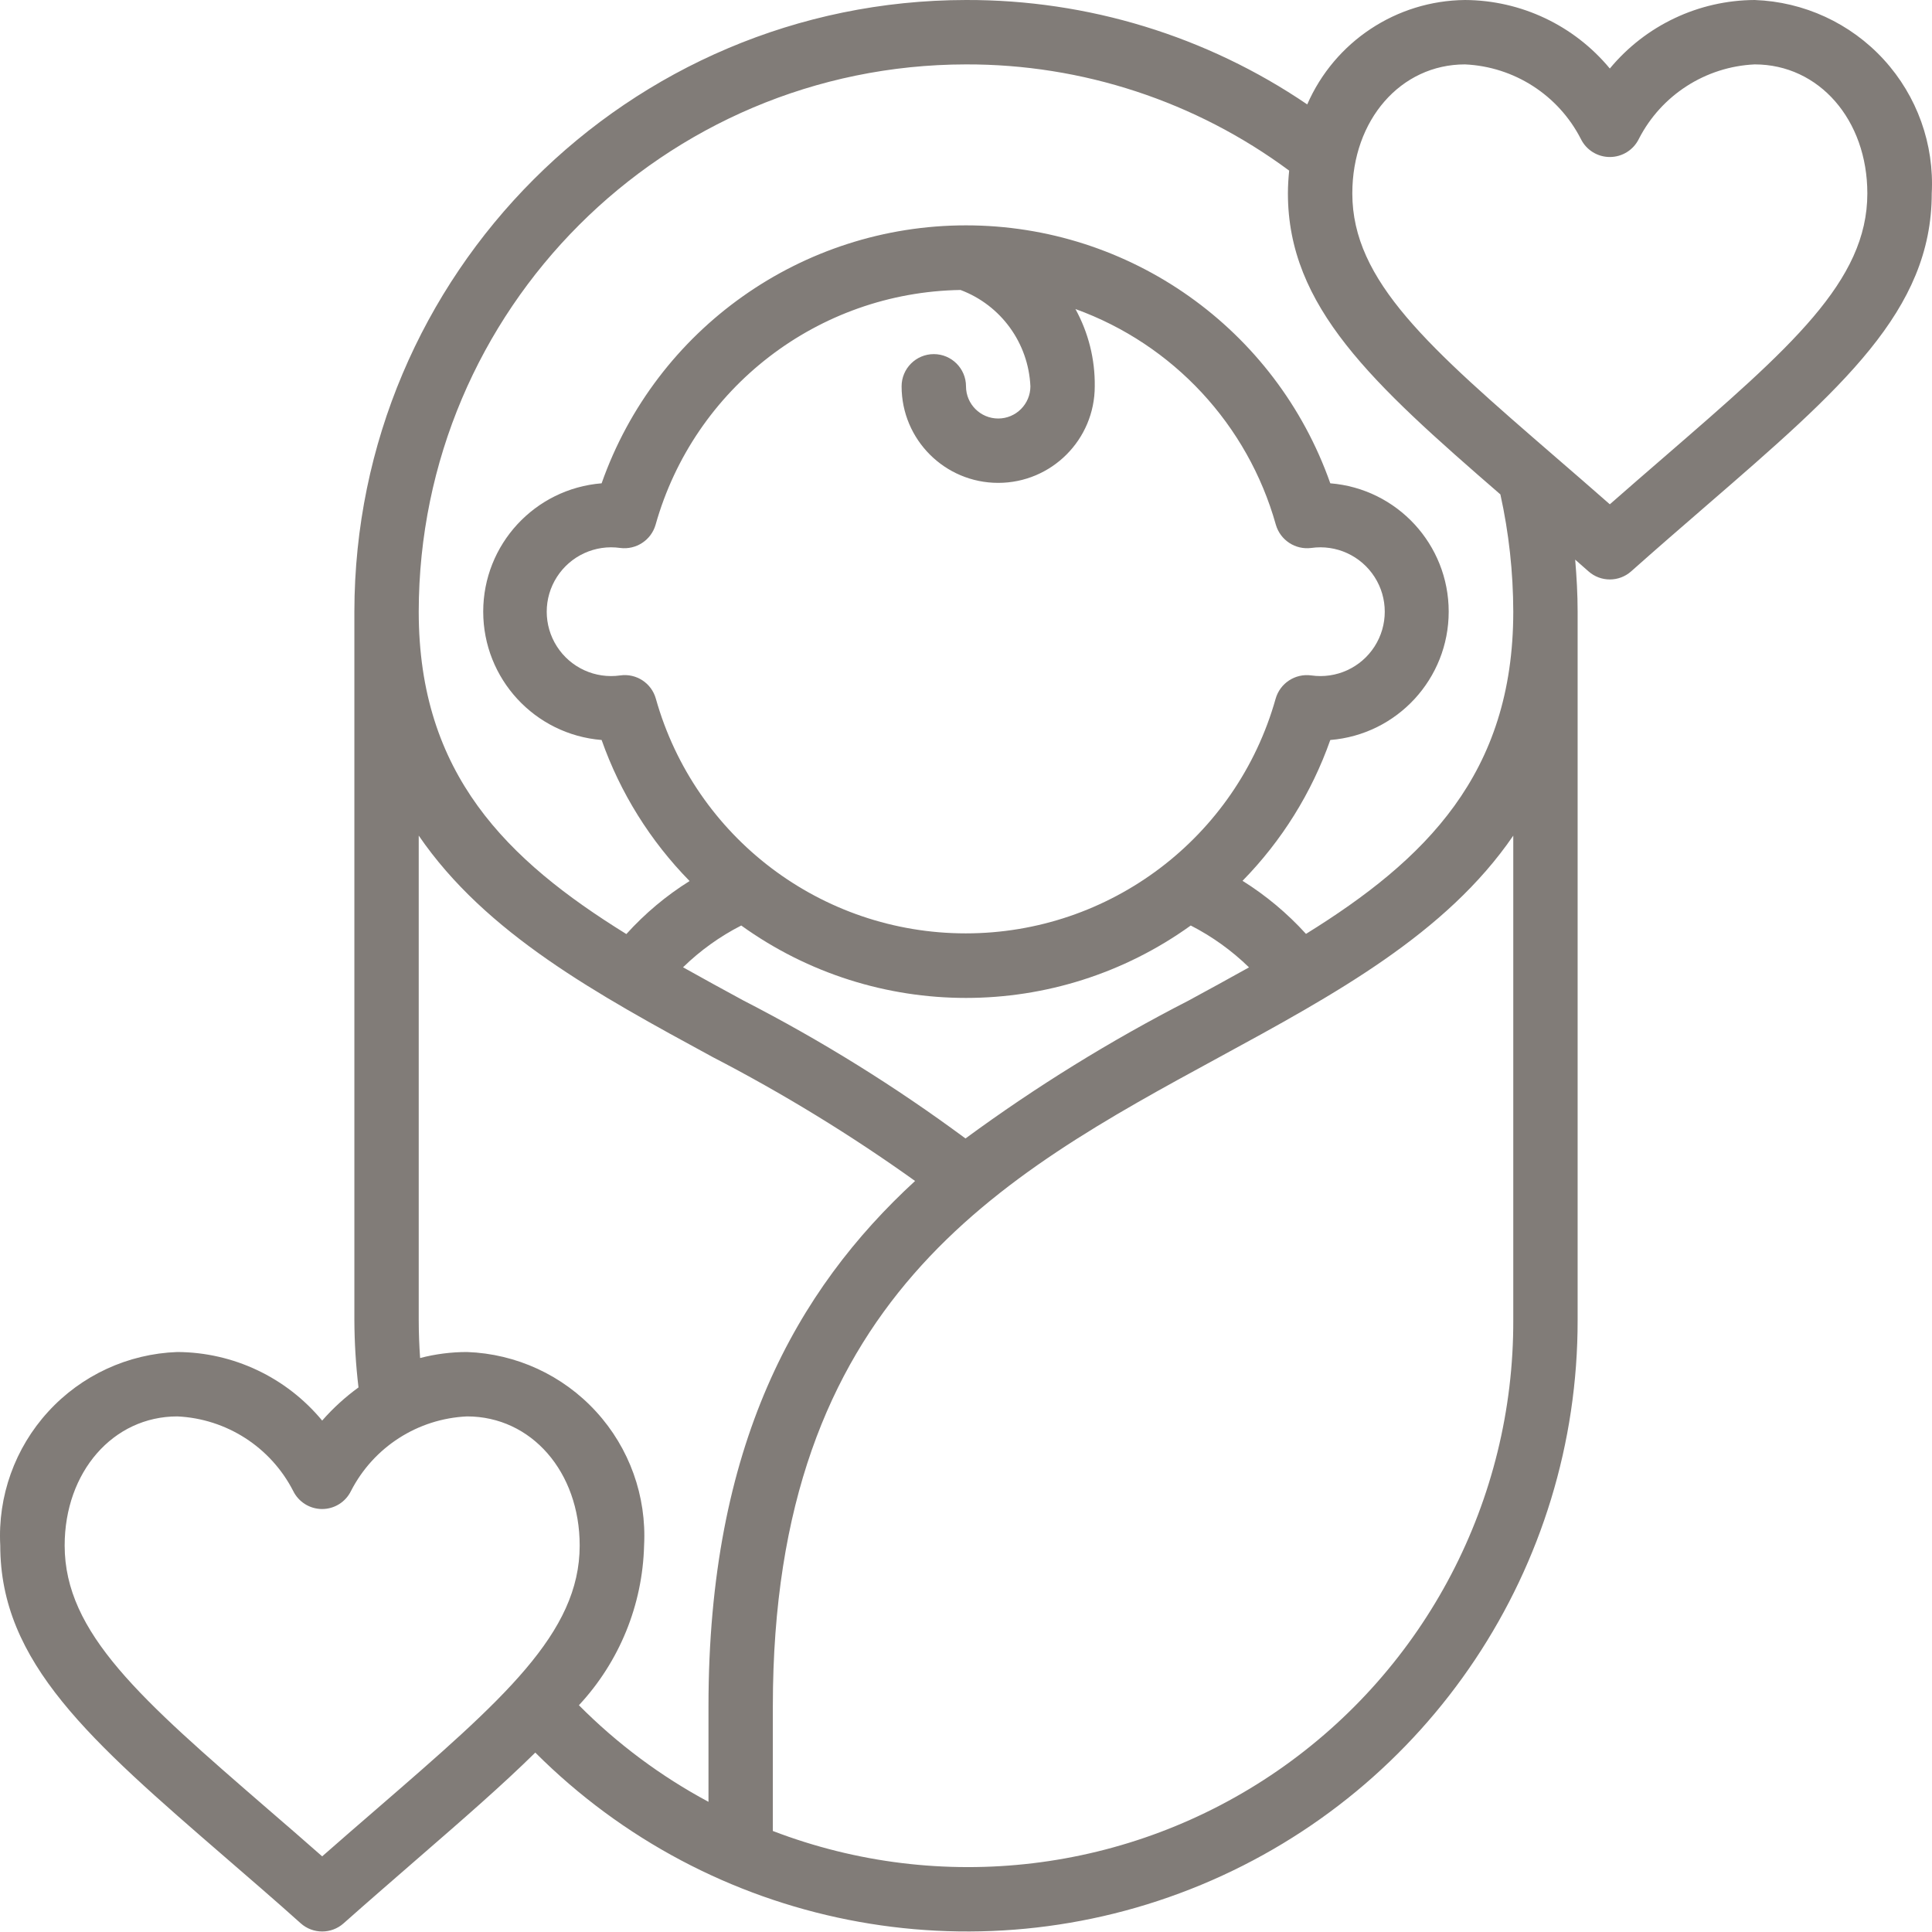 <svg width="45" height="45" viewBox="0 0 45 45" fill="none" xmlns="http://www.w3.org/2000/svg">
<path d="M5.263 43.275C5.81 43.749 6.394 44.25 7.006 44.799C7.29 45.051 7.718 45.051 8.002 44.799C8.615 44.254 9.202 43.749 9.745 43.275C10.781 42.376 11.695 41.583 12.468 40.821C16.538 44.892 22.661 46.108 27.978 43.901C33.294 41.693 36.756 36.498 36.746 30.742V14.246C36.746 13.841 36.723 13.438 36.689 13.035C36.793 13.127 36.892 13.213 36.998 13.307C37.282 13.56 37.71 13.56 37.994 13.307C38.606 12.762 39.19 12.258 39.737 11.784C42.903 9.044 44.994 7.233 44.994 4.506C45.055 3.359 44.653 2.236 43.877 1.388C43.102 0.541 42.018 0.041 40.87 5.84886e-05C39.564 0.006 38.329 0.591 37.496 1.596C36.663 0.591 35.428 0.006 34.122 5.84886e-05C32.525 0.016 31.087 0.968 30.448 2.432C28.104 0.839 25.334 -0.008 22.5 5.84886e-05C14.636 0.009 8.263 6.382 8.254 14.246V30.742C8.256 31.268 8.288 31.794 8.35 32.316C8.04 32.541 7.756 32.8 7.504 33.088C6.671 32.082 5.436 31.497 4.13 31.491C2.982 31.532 1.898 32.032 1.123 32.88C0.347 33.727 -0.055 34.851 0.006 35.998C0.006 38.725 2.097 40.536 5.263 43.275ZM35.247 30.742C35.262 34.932 33.21 38.859 29.762 41.24C26.314 43.62 21.913 44.147 18.001 42.647V39.739C18.001 30.278 23.287 27.404 28.397 24.625C31.087 23.162 33.682 21.75 35.247 19.464L35.247 30.742ZM22.372 6.754C23.315 7.108 23.955 7.991 24 8.998C24 9.412 23.664 9.748 23.25 9.748C22.836 9.748 22.5 9.412 22.5 8.998C22.5 8.584 22.164 8.248 21.75 8.248C21.336 8.248 21 8.584 21 8.998C21 10.24 22.007 11.247 23.25 11.247C24.492 11.247 25.499 10.24 25.499 8.998C25.507 8.369 25.352 7.749 25.049 7.198C27.325 8.021 29.063 9.892 29.717 12.222C29.821 12.581 30.171 12.811 30.542 12.763C31.123 12.68 31.699 12.944 32.016 13.438C32.333 13.931 32.333 14.564 32.016 15.058C31.699 15.552 31.123 15.815 30.542 15.732C30.169 15.681 29.815 15.912 29.712 16.274C28.802 19.507 25.853 21.74 22.494 21.74C19.135 21.74 16.186 19.507 15.276 16.274C15.175 15.91 14.819 15.678 14.446 15.732C13.865 15.815 13.289 15.552 12.972 15.058C12.655 14.564 12.655 13.931 12.972 13.438C13.289 12.944 13.865 12.68 14.446 12.763C14.816 12.811 15.167 12.581 15.27 12.222C16.169 9.03 19.057 6.807 22.372 6.754ZM17.265 21.557C20.392 23.806 24.607 23.806 27.735 21.557C28.233 21.812 28.691 22.141 29.092 22.532C28.633 22.789 28.161 23.046 27.681 23.307C25.867 24.237 24.131 25.31 22.488 26.517C20.855 25.308 19.127 24.234 17.32 23.306C16.84 23.045 16.368 22.788 15.909 22.53C16.309 22.14 16.767 21.811 17.265 21.557ZM34.122 1.5C35.268 1.552 36.298 2.215 36.821 3.236C36.947 3.494 37.209 3.657 37.496 3.657C37.783 3.657 38.045 3.494 38.171 3.237C38.694 2.216 39.724 1.553 40.87 1.5C42.37 1.5 43.494 2.792 43.494 4.506C43.494 6.548 41.711 8.092 38.756 10.65C38.355 10.998 37.932 11.362 37.496 11.746C37.059 11.362 36.638 10.997 36.236 10.65C33.281 8.092 31.498 6.548 31.498 4.506C31.498 2.792 32.626 1.5 34.122 1.5ZM22.5 1.5C25.21 1.493 27.85 2.361 30.027 3.974C30.01 4.148 29.998 4.325 29.998 4.505C29.998 7.142 31.956 8.924 34.947 11.516C35.145 12.413 35.245 13.328 35.247 14.246C35.247 18.027 33.196 20.031 30.419 21.752C29.985 21.274 29.488 20.858 28.941 20.516C29.854 19.585 30.552 18.465 30.985 17.236C32.543 17.11 33.743 15.809 33.743 14.246C33.743 12.684 32.543 11.383 30.985 11.257C29.717 7.657 26.316 5.249 22.499 5.249C18.683 5.249 15.281 7.657 14.013 11.257C12.455 11.383 11.255 12.684 11.255 14.246C11.255 15.809 12.455 17.11 14.013 17.236C14.447 18.467 15.147 19.589 16.062 20.521C15.516 20.862 15.021 21.278 14.589 21.756C11.808 20.034 9.753 18.03 9.753 14.246C9.761 7.21 15.464 1.508 22.5 1.5ZM9.753 30.742V19.463C11.318 21.749 13.913 23.161 16.603 24.623C18.24 25.471 19.814 26.434 21.314 27.507C18.558 30.04 16.502 33.656 16.502 39.739V41.968C15.39 41.372 14.373 40.614 13.484 39.718C14.427 38.705 14.967 37.382 15.002 35.998C15.063 34.851 14.661 33.727 13.885 32.88C13.11 32.032 12.026 31.532 10.878 31.491C10.509 31.491 10.142 31.538 9.785 31.631C9.765 31.342 9.753 31.042 9.753 30.742ZM4.13 32.991C5.276 33.044 6.306 33.707 6.829 34.728C6.955 34.984 7.215 35.147 7.5 35.148C7.787 35.149 8.049 34.986 8.175 34.728C8.699 33.706 9.731 33.043 10.878 32.991C12.378 32.991 13.502 34.284 13.502 35.998C13.502 38.04 11.719 39.583 8.764 42.142C8.363 42.49 7.94 42.853 7.504 43.238C7.067 42.853 6.646 42.488 6.244 42.142C3.289 39.583 1.506 38.04 1.506 35.998C1.506 34.284 2.634 32.991 4.13 32.991Z" fill="#817C78"/>
</svg>
